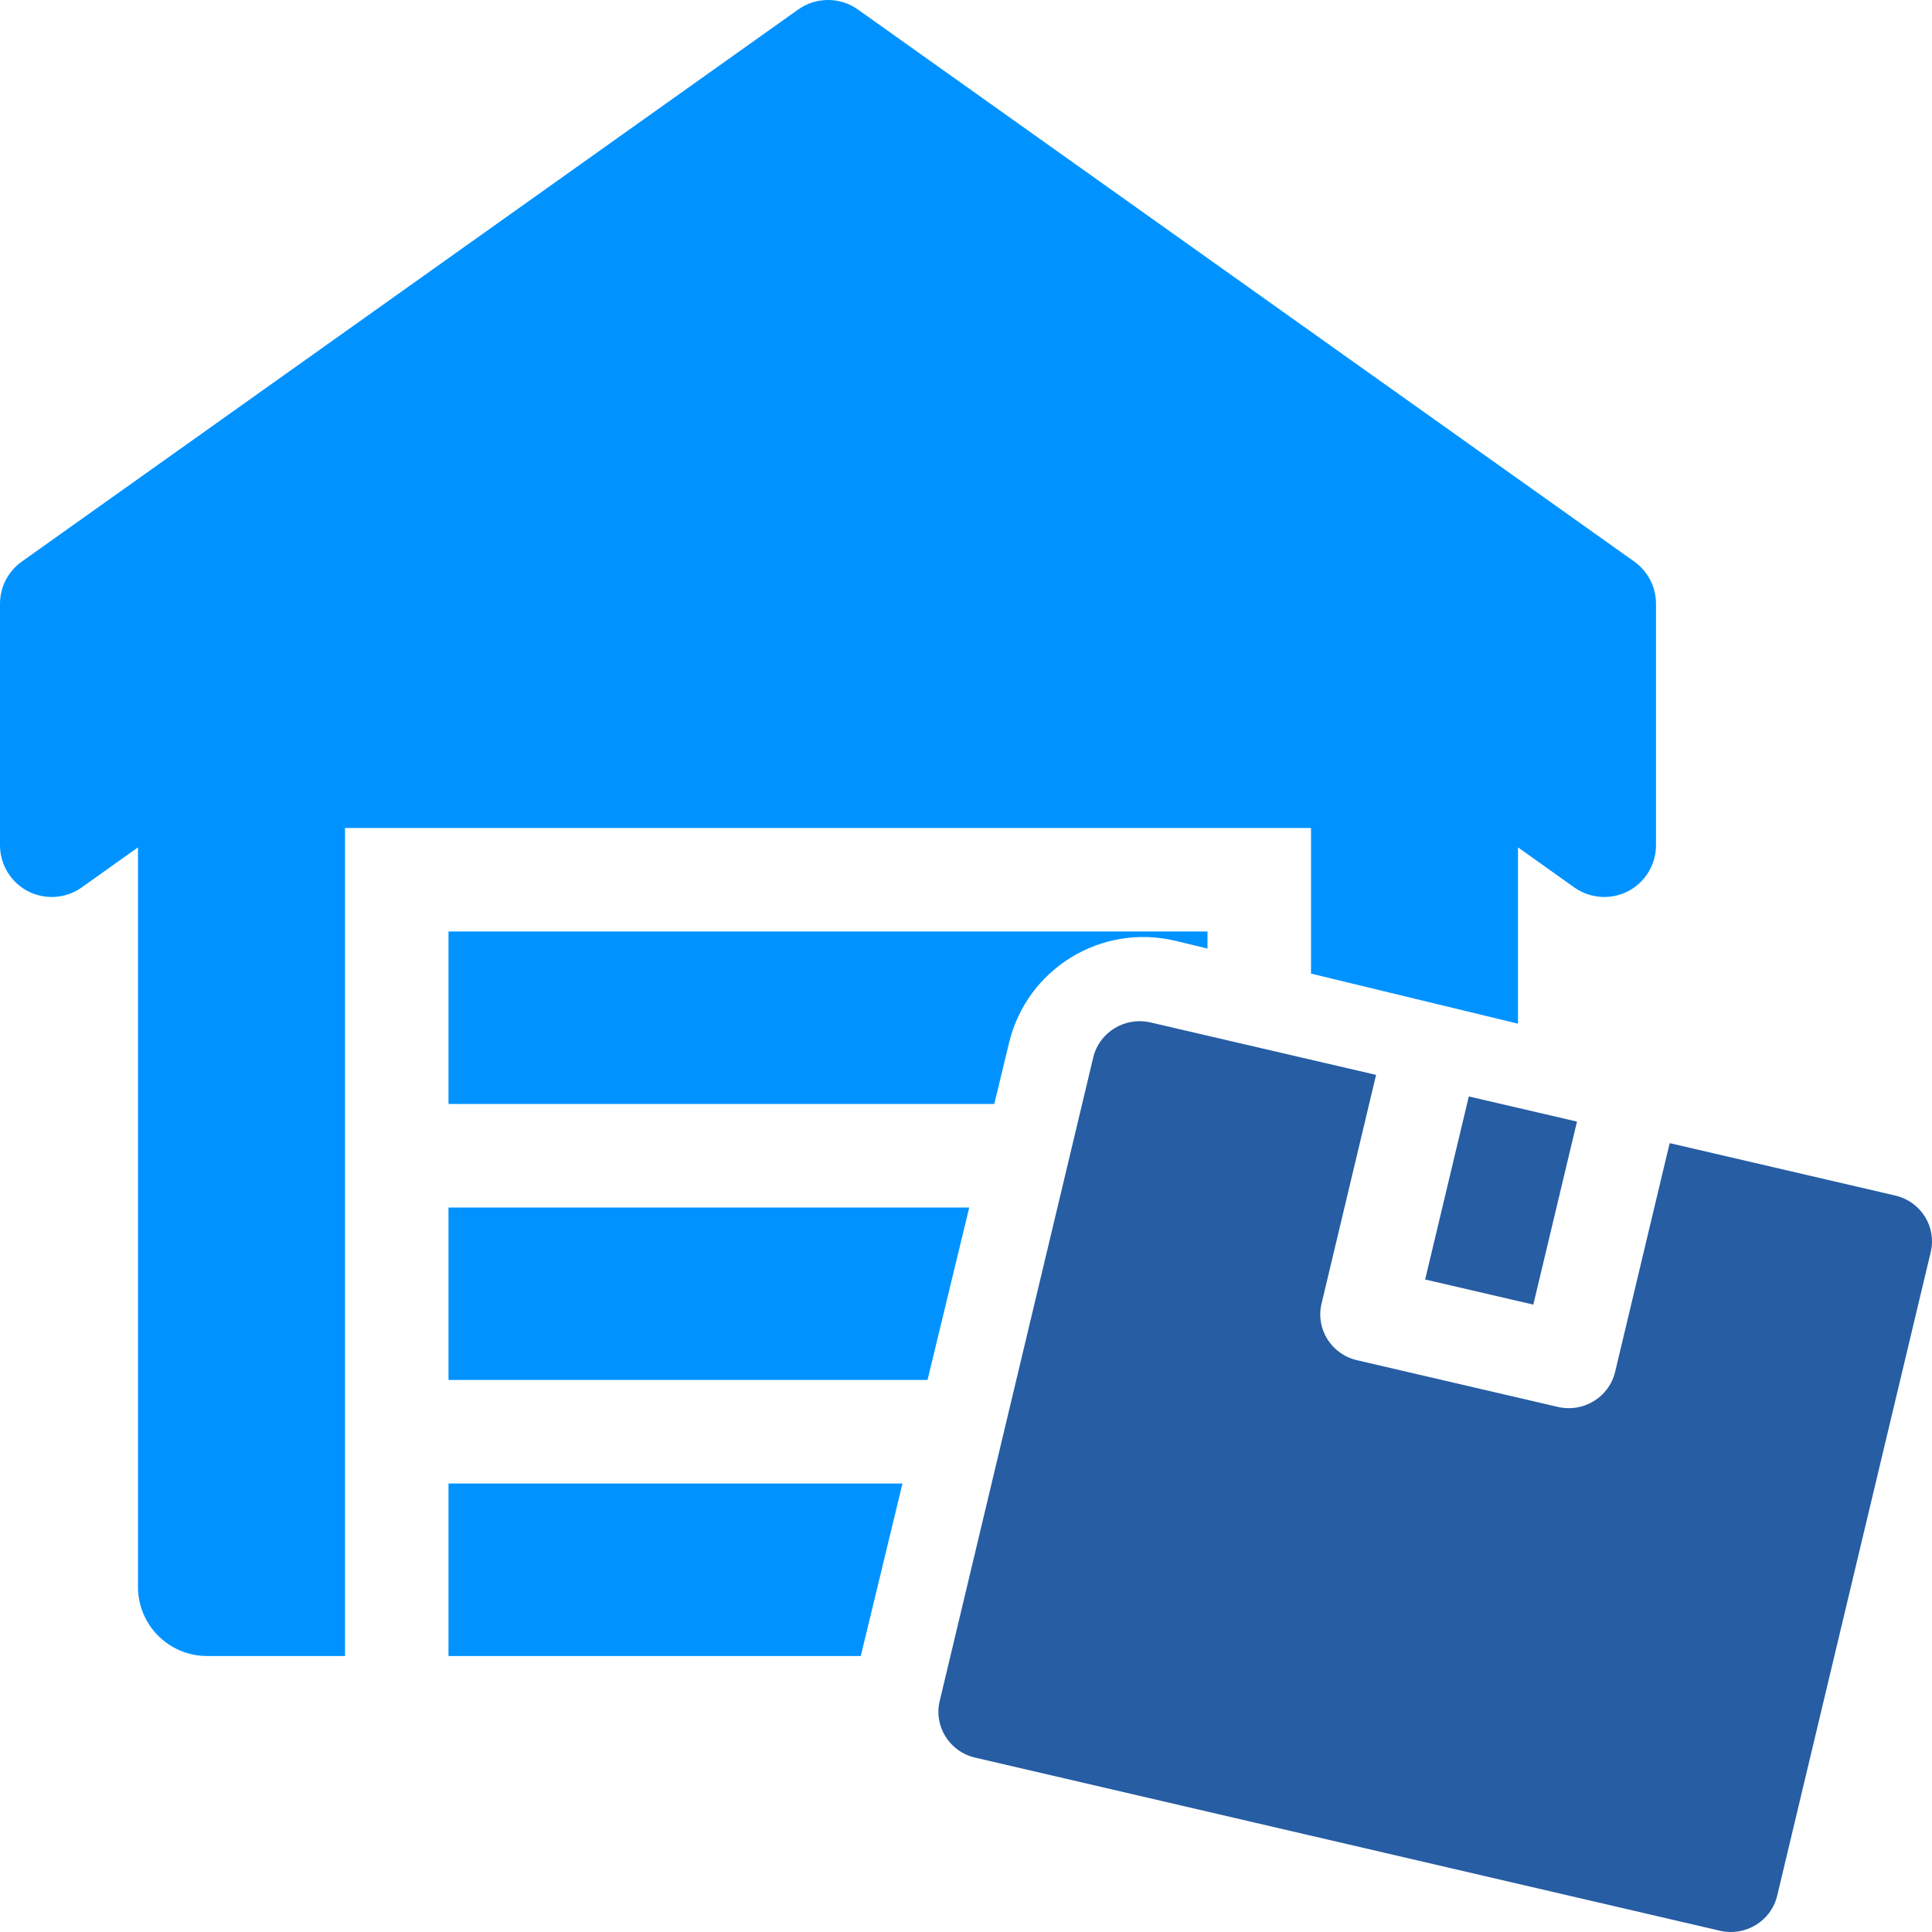 <?xml version="1.0" encoding="UTF-8"?>
<svg xmlns="http://www.w3.org/2000/svg" width="50" height="50" viewBox="0 0 50 50" fill="none">
  <g clip-path="url(#clip0_30_224)">
    <path fill-rule="evenodd" clip-rule="evenodd" d="M22.205 0.248L42.295 14.534C42.646 14.784 42.857 15.191 42.857 15.625V21.875C42.857 22.376 42.577 22.835 42.132 23.066C41.938 23.164 41.729 23.214 41.518 23.214C41.245 23.214 40.973 23.13 40.741 22.966L39.286 21.93V26.493L33.929 25.197V21.428H8.929V42.857H5.357C4.371 42.857 3.571 42.057 3.571 41.071V21.93L2.114 22.967C1.705 23.257 1.171 23.294 0.725 23.066C0.28 22.835 0 22.376 0 21.875V15.625C0 15.191 0.211 14.784 0.564 14.534L20.654 0.248C21.118 -0.083 21.741 -0.083 22.205 0.248ZM31.25 24.549V24.107H11.607V28.571H25.732L26.116 26.982C26.58 25.065 28.51 23.887 30.427 24.35L31.25 24.549ZM25.084 31.25H11.607V35.714H24.004L25.084 31.25ZM23.356 38.393H11.607V42.857H22.277L23.356 38.393Z" fill="#0093FF"></path>
    <path d="M25.236 45.487L44.511 49.967C45.173 50.121 45.837 49.716 45.993 49.062L49.967 32.404C50.123 31.75 49.712 31.095 49.05 30.941L43.211 29.584L41.799 35.505C41.643 36.159 40.979 36.565 40.317 36.411L35.118 35.202C34.456 35.048 34.045 34.393 34.201 33.739L35.613 27.818L29.775 26.461C29.112 26.307 28.449 26.713 28.293 27.367L24.319 44.024C24.163 44.678 24.573 45.333 25.236 45.487Z" fill="#265DA3"></path>
    <path d="M38.013 28.376L40.812 29.027L39.682 33.763L36.883 33.113L38.013 28.376Z" fill="#265DA3"></path>
  </g>
  <defs>
    <clipPath id="clip0_30_224">
      <rect width="50" height="50" fill="white"></rect>
    </clipPath>
  </defs>
</svg>

